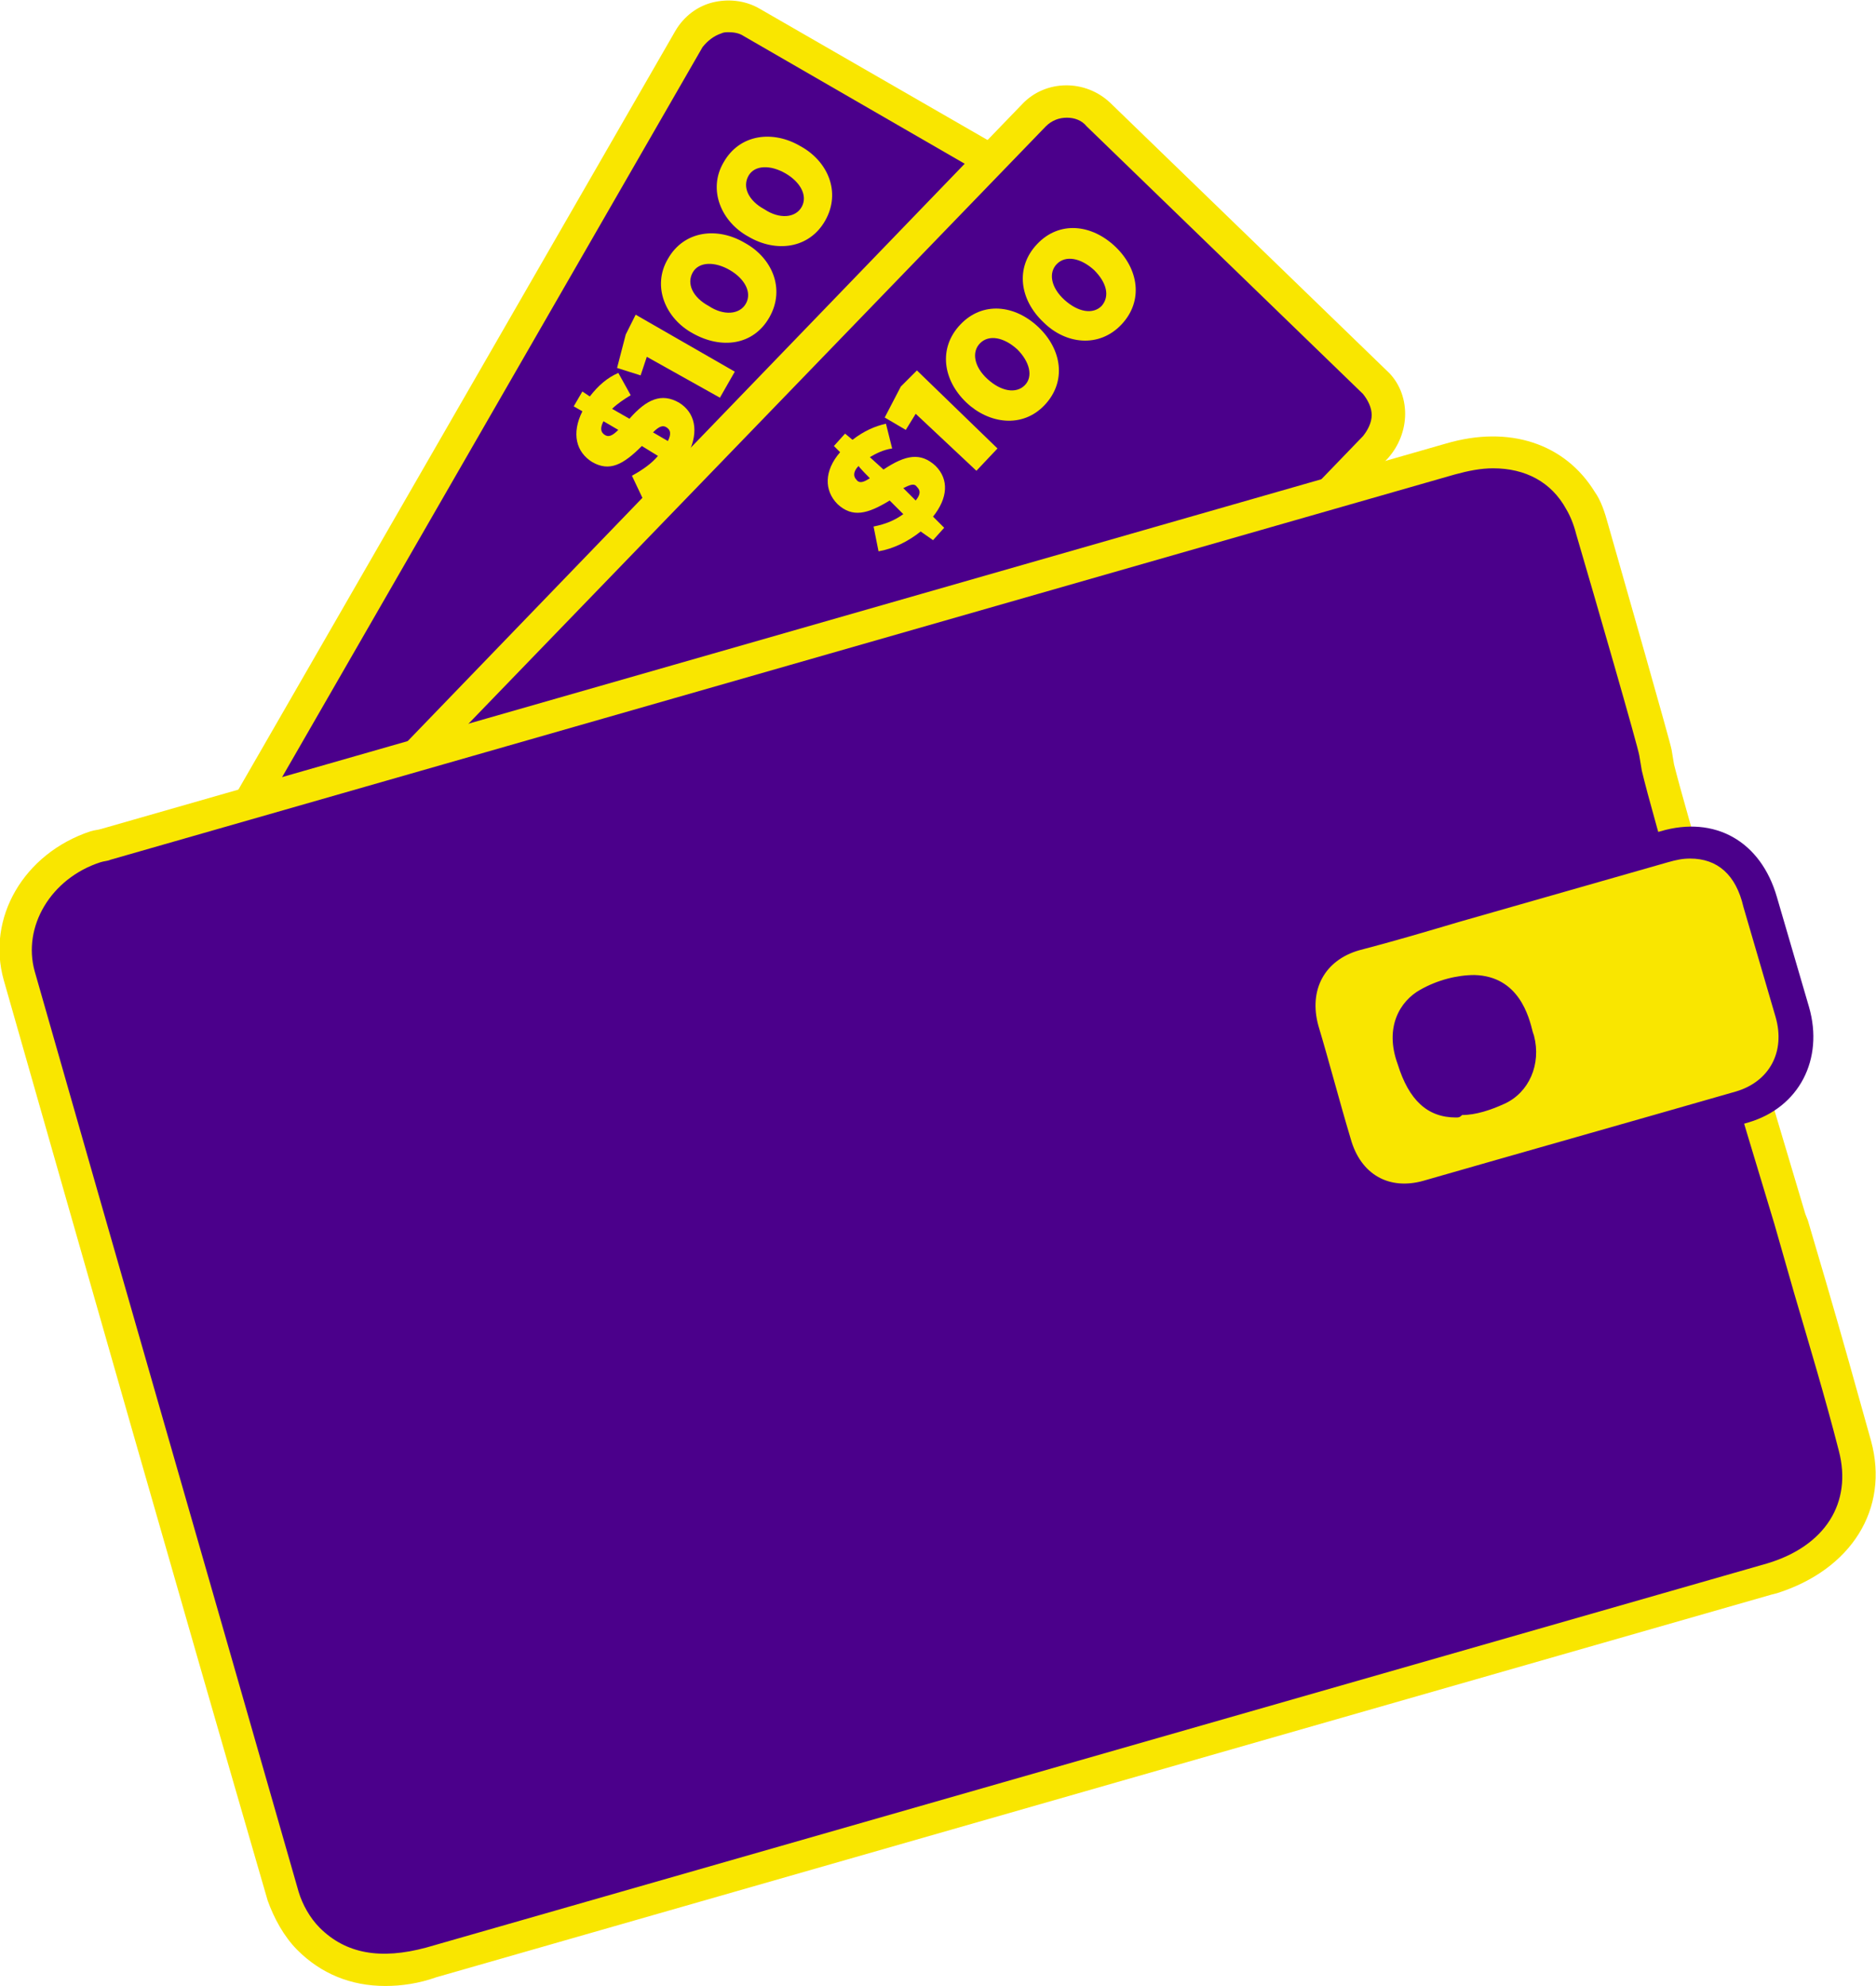 <svg xmlns="http://www.w3.org/2000/svg" xmlns:xlink="http://www.w3.org/1999/xlink" id="Layer_1" x="0px" y="0px" viewBox="0 0 151.4 160.3" style="enable-background:new 0 0 151.4 160.3;" xml:space="preserve"><style type="text/css">	.st0{clip-path:url(#SVGID_00000165229543887015433710000015593814485638988673_);}	.st1{fill:#4B008B;}	.st2{clip-path:url(#SVGID_00000154423337724427091270000004083575689918024328_);}	.st3{fill:#F9E600;}	.st4{clip-path:url(#SVGID_00000068659596900971215060000001352173584093741985_);}	.st5{clip-path:url(#SVGID_00000059302116151333596050000007148256827660567968_);}</style><g>	<defs>		<rect id="SVGID_1_" width="151.4" height="160.3"></rect>	</defs>	<clipPath id="SVGID_00000058559649052961210770000004427233694622436492_">		<use xlink:href="#SVGID_1_" style="overflow:visible;"></use>	</clipPath>	<g style="clip-path:url(#SVGID_00000058559649052961210770000004427233694622436492_);">		<path class="st1" d="M16.5,71c-1,1.8-0.4,4,1.4,5.1l26.9,15.5c1.8,1,4,0.4,5-1.3l39.2-67.9c1-1.8,0.4-4-1.3-5.1L60.7,1.8   c-1.8-1-4-0.4-5,1.4L16.5,71z"></path>	</g></g><g>	<defs>		<path id="SVGID_00000103966041253065424350000017814220996447924645_" d="M55.6,3.2L16.5,71c-1,1.8-0.4,4,1.4,5.1l26.9,15.5   c1.8,1,4,0.4,5-1.3l39.2-67.9c1-1.8,0.4-4-1.3-5.1L60.7,1.8c-0.6-0.3-1.2-0.5-1.8-0.5C57.6,1.3,56.3,2,55.6,3.2"></path>	</defs>	<clipPath id="SVGID_00000015313094552564550960000002780424262449949840_">		<use xlink:href="#SVGID_00000103966041253065424350000017814220996447924645_" style="overflow:visible;"></use>	</clipPath>	<g style="clip-path:url(#SVGID_00000015313094552564550960000002780424262449949840_);">		<path class="st3" d="M64.7,16.7c-0.5,0.9-1.8,1-3,0.2h0c-1.3-0.7-1.8-1.8-1.3-2.7s1.8-0.9,3-0.2h0C64.6,14.7,65.2,15.8,64.7,16.7    M66.6,17.8c1.3-2.3,0.2-4.8-2-6h0c-2.2-1.3-4.9-1-6.2,1.3c-1.3,2.2-0.2,4.8,2,6h0C62.6,20.4,65.3,20.1,66.6,17.8 M60.2,24.5   c-0.5,0.9-1.8,1-3,0.2h0c-1.3-0.7-1.8-1.8-1.3-2.7s1.8-0.9,3-0.2h0C60.1,22.5,60.7,23.6,60.2,24.5 M62.1,25.6c1.3-2.3,0.2-4.8-2-6   h0c-2.2-1.3-4.9-1-6.2,1.3c-1.3,2.2-0.2,4.8,2,6h0C58.2,28.2,60.8,27.9,62.1,25.6 M58.1,32.1l1.2-2.1l-8-4.6L50.5,27l-0.7,2.7   l1.9,0.6l0.5-1.5L58.1,32.1L58.1,32.1z M53.9,35.6l-1.2-0.7c0.5-0.5,0.8-0.6,1.1-0.4h0C54.1,34.7,54.2,35,53.9,35.6 M49.9,34.7   c-0.5,0.5-0.8,0.6-1.1,0.4h0c-0.3-0.2-0.4-0.5-0.1-1.1L49.9,34.7L49.9,34.7z M56,38.3l0.7-1.2l-1.1-0.6c0.8-1.7,0.5-3.2-0.8-4h0   c-1.4-0.8-2.6-0.3-4,1.3L49.4,33c0.4-0.4,1-0.8,1.5-1.1l-1-1.8c-0.9,0.4-1.6,1-2.3,1.9L47,31.6l-0.7,1.2l0.7,0.4   c-0.9,1.8-0.5,3.3,0.8,4.1h0c1.4,0.8,2.5,0.2,4-1.3l1.3,0.8c-0.5,0.6-1.2,1.1-2.1,1.6l0.9,1.9c1.1-0.5,2.1-1.4,2.9-2.4L56,38.3   L56,38.3z"></path>	</g></g><g>	<defs>		<rect id="SVGID_00000064335431627673171100000004974782631096792462_" width="151.4" height="160.3"></rect>	</defs>	<clipPath id="SVGID_00000093148561586371541730000018228849239677904774_">		<use xlink:href="#SVGID_00000064335431627673171100000004974782631096792462_" style="overflow:visible;"></use>	</clipPath>	<g style="clip-path:url(#SVGID_00000093148561586371541730000018228849239677904774_);">		<path class="st3" d="M46.5,93.4c-0.9,0-1.7-0.2-2.5-0.7L17.2,77.2c-2.4-1.4-3.2-4.4-1.8-6.8L54.5,2.5c0.7-1.2,1.8-2,3-2.3   s2.6-0.2,3.8,0.5l26.9,15.5c2.4,1.4,3.2,4.4,1.8,6.8L50.9,90.9c-0.7,1.2-1.8,2-3,2.3C47.4,93.3,47,93.4,46.5,93.4L46.5,93.4z    M58.8,2.6c-0.2,0-0.4,0-0.6,0.1c-0.6,0.2-1.1,0.6-1.5,1.1L17.6,71.7c-0.7,1.1-0.3,2.6,0.9,3.3l26.9,15.5c0.5,0.3,1.2,0.4,1.8,0.2   c0.6-0.2,1.1-0.6,1.5-1.1l39.2-67.8c0.7-1.1,0.3-2.6-0.9-3.3L60,2.9C59.7,2.7,59.3,2.6,58.8,2.6z"></path>		<path class="st1" d="M29,65.7c-1.4,1.5-1.4,3.8,0.1,5.2l22.3,21.6c1.5,1.4,3.8,1.4,5.2-0.1l54.4-56.4c1.4-1.5,1.4-3.8-0.1-5.2   L88.7,9.3c-1.5-1.4-3.8-1.4-5.2,0.1L29,65.7L29,65.7z"></path>	</g></g><g>	<defs>		<path id="SVGID_00000038404460244366393130000000973564210223183754_" d="M83.4,9.4L29,65.7c-1.4,1.5-1.4,3.8,0.1,5.2l22.3,21.6   c1.5,1.4,3.8,1.4,5.2-0.1l54.4-56.4c1.4-1.5,1.4-3.8-0.1-5.2L88.7,9.3c-0.7-0.7-1.6-1-2.6-1S84.2,8.6,83.4,9.4"></path>	</defs>	<clipPath id="SVGID_00000041976411263244713170000007476234140714168498_">		<use xlink:href="#SVGID_00000038404460244366393130000000973564210223183754_" style="overflow:visible;"></use>	</clipPath>	<g style="clip-path:url(#SVGID_00000041976411263244713170000007476234140714168498_);">		<path class="st3" d="M88.9,24.7c-0.7,0.7-1.9,0.5-3-0.5l0,0c-1.1-1-1.3-2.2-0.6-2.9s1.9-0.5,3,0.5l0,0   C89.3,22.8,89.6,23.9,88.9,24.7 M90.5,26.2c1.8-1.9,1.4-4.5-0.5-6.3l0,0c-1.9-1.8-4.5-2.1-6.3-0.2c-1.8,1.9-1.4,4.5,0.5,6.3l0,0   C86,27.8,88.7,28.1,90.5,26.2 M82.7,31.1c-0.7,0.7-1.9,0.5-3-0.5l0,0c-1.1-1-1.3-2.2-0.6-2.9s1.9-0.5,3,0.5l0,0   C83.1,29.2,83.4,30.4,82.7,31.1 M84.3,32.7c1.8-1.9,1.4-4.5-0.5-6.3l0,0c-1.9-1.8-4.5-2.1-6.3-0.2c-1.8,1.9-1.4,4.5,0.5,6.3l0,0   C79.8,34.2,82.5,34.6,84.3,32.7 M78.8,38l1.7-1.8L74,29.9l-1.3,1.3l-1.3,2.5l1.7,1l0.8-1.3L78.8,38L78.8,38z M73.9,40.4l-1-1   c0.6-0.3,0.9-0.4,1.1-0.1l0,0C74.3,39.6,74.3,39.9,73.9,40.4 M70.2,38.6c-0.6,0.4-0.9,0.4-1.1,0.1l0,0c-0.2-0.2-0.3-0.6,0.2-1.1   C69.2,37.6,70.2,38.6,70.2,38.6z M75.3,43.6l0.9-1l-0.9-0.9c1.2-1.5,1.3-3,0.2-4.1l0,0c-1.2-1.1-2.4-0.9-4.2,0.3l-1.1-1   c0.5-0.3,1.1-0.6,1.8-0.7l-0.5-2c-0.9,0.2-1.8,0.6-2.7,1.3l-0.6-0.5l-0.9,1l0.5,0.5c-1.3,1.5-1.3,3.1-0.2,4.2l0,0   c1.2,1.1,2.4,0.8,4.2-0.3l1.1,1.1c-0.7,0.5-1.4,0.8-2.4,1l0.4,2c1.2-0.2,2.4-0.8,3.4-1.6L75.3,43.6L75.3,43.6z"></path>	</g></g><path class="st3" d="M54,94.8c-1.3,0-2.5-0.5-3.5-1.4L28.2,71.9c-1-0.9-1.5-2.2-1.5-3.5s0.5-2.6,1.4-3.6L82.5,8.4 c1.9-2,5.1-2,7.1-0.1l22.3,21.6c1,0.9,1.5,2.2,1.5,3.5c0,1.3-0.5,2.6-1.4,3.6L57.6,93.3C56.7,94.3,55.4,94.8,54,94.8 C54.1,94.8,54,94.8,54,94.8z M86.1,9.5c-0.6,0-1.2,0.2-1.7,0.7L29.9,66.6c-0.4,0.5-0.7,1.1-0.7,1.7s0.3,1.2,0.7,1.7l22.3,21.6 c0.5,0.4,1.1,0.7,1.7,0.7c0.6,0,1.2-0.3,1.7-0.7l54.4-56.4c0.4-0.5,0.7-1.1,0.7-1.7s-0.3-1.2-0.7-1.7L87.7,10.2 C87.3,9.7,86.7,9.5,86.1,9.5L86.1,9.5z"></path><path class="st1" d="M144.7,98.8l1.5,5.1c1.2,4.2,2.5,8.5,3.6,12.7c1.3,4.8-1.3,9-6.7,10.7l-0.4,0.1l-22.9,6.6l-85,24.4 c-4.1,1.2-7.5,0.5-9.9-1.9c-0.9-0.9-1.7-2.2-2-3.4c-7.1-24.8-14.2-49.5-21.3-74.3c-1.2-4.3,1.5-8.8,6.1-10.4 c0.3-0.1,0.5-0.2,0.8-0.2l17.5-5L117,37c4.6-1.3,8.4-0.1,10.6,3.3c0.4,0.6,0.7,1.4,1,2.3c1.4,4.8,5,17.5,5.1,18l0.2,1.2 c0.9,3.7,4.8,17.2,10.7,36.5L144.7,98.8L144.7,98.8z"></path><path class="st3" d="M31.1,160.3c-2.8,0-5.2-1-7.1-2.9c-1.1-1.1-1.9-2.6-2.4-4c-7.4-25.5-14.6-50.8-21.3-74.3c-1.4-5,1.6-10.2,7-12 C7.6,67,7.9,67,8.2,66.9l108.5-31.1c5.1-1.5,9.6,0,12,3.9c0.5,0.7,0.8,1.6,1.1,2.7c1.2,4.2,5,17.5,5.1,18.1l0.2,1.2 c0.9,3.6,4.8,16.9,10.6,36.3l0.2,0.5l1.5,5.1c1.2,4.1,2.4,8.4,3.6,12.7c1.5,5.5-1.6,10.4-7.6,12.3l-0.4,0.1L35.2,159.6 C33.8,160.1,32.4,160.3,31.1,160.3L31.1,160.3z M120.5,37.8c-1,0-2,0.2-3.1,0.5L8.9,69.4c-0.2,0.1-0.5,0.1-0.8,0.2 c-4,1.3-6.3,5.2-5.3,8.8c6.7,23.5,14,48.8,21.3,74.3c0.3,1,0.9,2.1,1.7,2.9c2.1,2.1,4.9,2.6,8.6,1.6l108.2-31 c4.7-1.4,6.9-4.9,5.8-9.1c-1.1-4.3-2.4-8.6-3.6-12.7l-1.6-5.6c-5.9-19.5-9.8-32.8-10.7-36.6l-0.2-1.2c-0.1-0.7-3.6-12.8-5.1-17.9 c-0.2-0.8-0.5-1.5-0.8-2C125.2,38.9,123.1,37.8,120.5,37.8L120.5,37.8z"></path><path class="st3" d="M114.1,85.5c0.3,1.1,1.1,3.6,3.8,3.4c1-0.1,2-0.4,3-0.8c1.5-0.7,2.2-2.3,1.7-4.1l-0.1-0.3 c-0.3-1.2-0.9-3.6-3.5-3.7c-1.2,0-2.5,0.3-3.7,1C114.6,81.4,113.1,82.7,114.1,85.5 M122,71.8c1.2-0.3,2.4-0.7,3.7-1.1l8.6-2.5 c3.7-1.1,6.7,0.6,7.8,4.4l0.3,0.9l2.3,8c1,3.6-0.6,6.7-4.1,7.7c-8.4,2.4-16.8,4.9-25.3,7.2c-3.5,1-6.5-0.8-7.5-4.3 c-0.9-3-1.7-6-2.6-9.1c-1-3.6,0.7-6.6,4.2-7.7c2.9-0.8,5.9-1.7,8.8-2.5C119.5,72.5,120.7,72.2,122,71.8"></path><path class="st1" d="M113.5,98.1c-3.2,0-5.9-2.1-6.9-5.5c-0.9-3-1.7-6.1-2.6-9.1c-1.2-4.2,0.9-8.1,5.1-9.3c2.7-0.8,5.4-1.6,8.1-2.3 l16.8-4.8c4.4-1.3,8.1,0.8,9.4,5.3l2.6,8.9c1.2,4.2-0.8,8.1-4.9,9.3c-8.7,2.5-17.2,5-25.3,7.2C114.9,97.9,114.2,98,113.5,98.1 L113.5,98.1z M136.4,69.3c-0.6,0-1.1,0.1-1.8,0.3l-16.8,4.8c-2.7,0.8-5.4,1.6-8.1,2.3c-2.8,0.8-4.1,3.2-3.3,6.1 c0.9,3,1.7,6.1,2.6,9.1c0.8,2.9,3.1,4.2,5.9,3.4c8-2.3,16.5-4.7,25.2-7.2c2.7-0.8,4-3.2,3.2-6l-2.6-8.9 C140.1,70.6,138.6,69.3,136.4,69.3L136.4,69.3z M117.5,90.2c-2.3,0-3.8-1.4-4.7-4.3c-1.1-3,0.2-5.1,1.8-6c1.4-0.8,3-1.2,4.4-1.2 c3.6,0.1,4.4,3.4,4.7,4.6l0.1,0.3c0.6,2.3-0.4,4.6-2.4,5.5c-1.1,0.5-2.3,0.9-3.4,0.9C117.8,90.2,117.7,90.2,117.5,90.2L117.5,90.2z  M118.9,81.3c-0.9,0-1.9,0.3-2.9,0.8c-0.9,0.6-1.2,1.5-0.7,2.9l0,0.1c0.5,1.9,1.2,2.6,2.4,2.4c0.8-0.1,1.7-0.3,2.5-0.7 c0.9-0.4,1.3-1.4,1-2.6l-0.1-0.4c-0.4-1.7-0.9-2.6-2.2-2.7C119,81.3,118.9,81.3,118.9,81.3L118.9,81.3z"></path></svg>